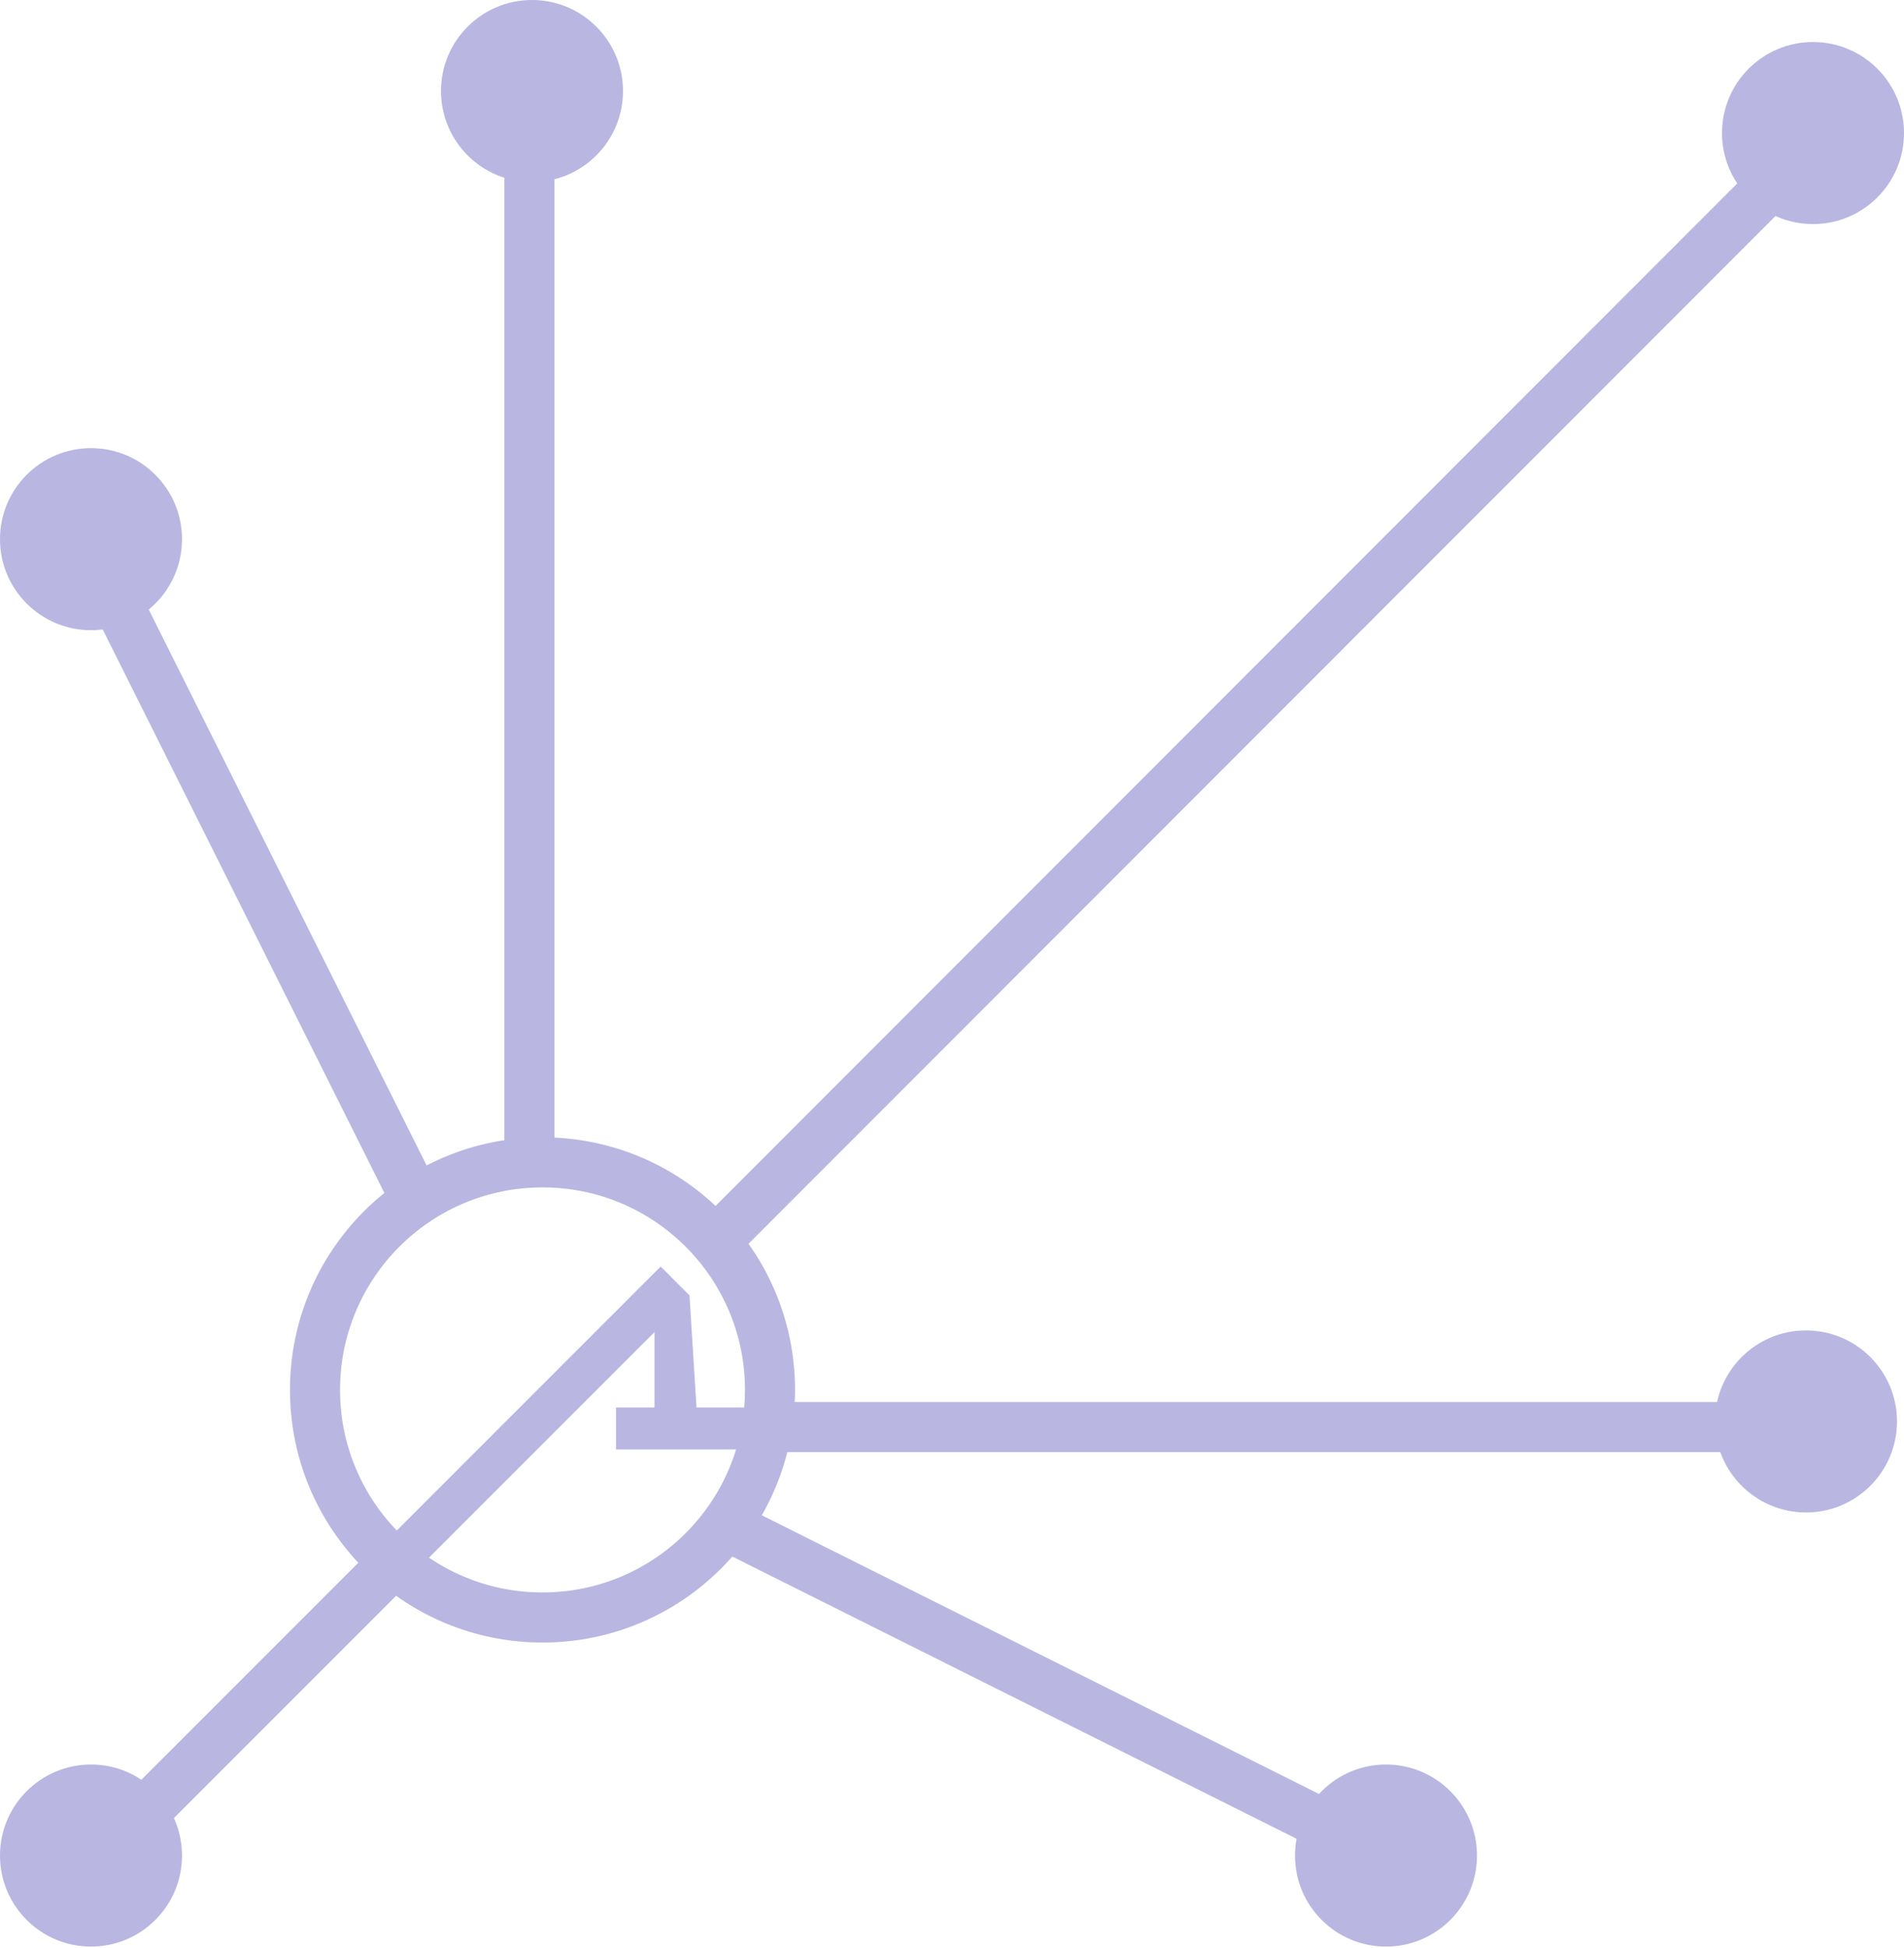 <?xml version="1.0" encoding="UTF-8"?> <svg xmlns="http://www.w3.org/2000/svg" width="479" height="490" viewBox="0 0 479 490" fill="none"><path d="M24.653 141.852L104.297 301.14M350.233 467.432L183.185 383.908M24.653 467.432L98.616 393.469M133.18 33.327V292.335M458.759 33.327C347.889 144.196 280.5 211.711 180.505 311.706M458.759 358.905H192.832" stroke="#B9B6E2" stroke-width="12.598" stroke-linecap="round"></path><path d="M348.681 489.564C361.325 489.564 371.574 479.314 371.574 466.671C371.574 454.027 361.325 443.777 348.681 443.777C336.037 443.777 325.788 454.027 325.788 466.671C325.788 479.314 336.037 489.564 348.681 489.564Z" fill="#B9B6E2"></path><path d="M454.342 380.384C466.985 380.384 477.235 370.134 477.235 357.49C477.235 344.847 466.985 334.597 454.342 334.597C441.698 334.597 431.448 344.847 431.448 357.49C431.448 370.134 441.698 380.384 454.342 380.384Z" fill="#B9B6E2"></path><path d="M456.107 56.356C468.751 56.356 479.001 46.107 479.001 33.463C479.001 20.819 468.751 10.57 456.107 10.57C443.464 10.57 433.214 20.819 433.214 33.463C433.214 46.107 443.464 56.356 456.107 56.356Z" fill="#B9B6E2"></path><path d="M133.838 45.787C146.482 45.787 156.732 35.537 156.732 22.893C156.732 10.25 146.482 -1.52588e-05 133.838 -1.52588e-05C121.195 -1.52588e-05 110.945 10.25 110.945 22.893C110.945 35.537 121.195 45.787 133.838 45.787Z" fill="#B9B6E2"></path><path d="M22.893 158.494C35.537 158.494 45.787 148.244 45.787 135.601C45.787 122.957 35.537 112.707 22.893 112.707C10.25 112.707 0 122.957 0 135.601C0 148.244 10.25 158.494 22.893 158.494Z" fill="#B9B6E2"></path><path d="M22.893 489.564C35.537 489.564 45.787 479.314 45.787 466.671C45.787 454.027 35.537 443.777 22.893 443.777C10.25 443.777 0 454.027 0 466.671C0 479.314 10.25 489.564 22.893 489.564Z" fill="#B9B6E2"></path><path d="M136.482 406.8C168.091 406.8 193.715 381.176 193.715 349.567C193.715 317.958 168.091 292.333 136.482 292.333C104.873 292.333 79.248 317.958 79.248 349.567C79.248 381.176 104.873 406.8 136.482 406.8Z" stroke="#B9B6E2" stroke-width="12.598"></path><path fill-rule="evenodd" clip-rule="evenodd" d="M164.658 335.026L101.474 398.209C99.411 400.272 96.066 400.272 94.003 398.209C91.94 396.147 91.94 392.801 94.003 390.738L166.205 318.536L173.463 325.793L175.223 353.97H193.714C196.632 353.97 198.997 356.336 198.997 359.253C198.997 362.17 196.632 364.536 193.714 364.536H154.971V353.97H164.658V335.026Z" fill="#B9B6E2"></path></svg> 